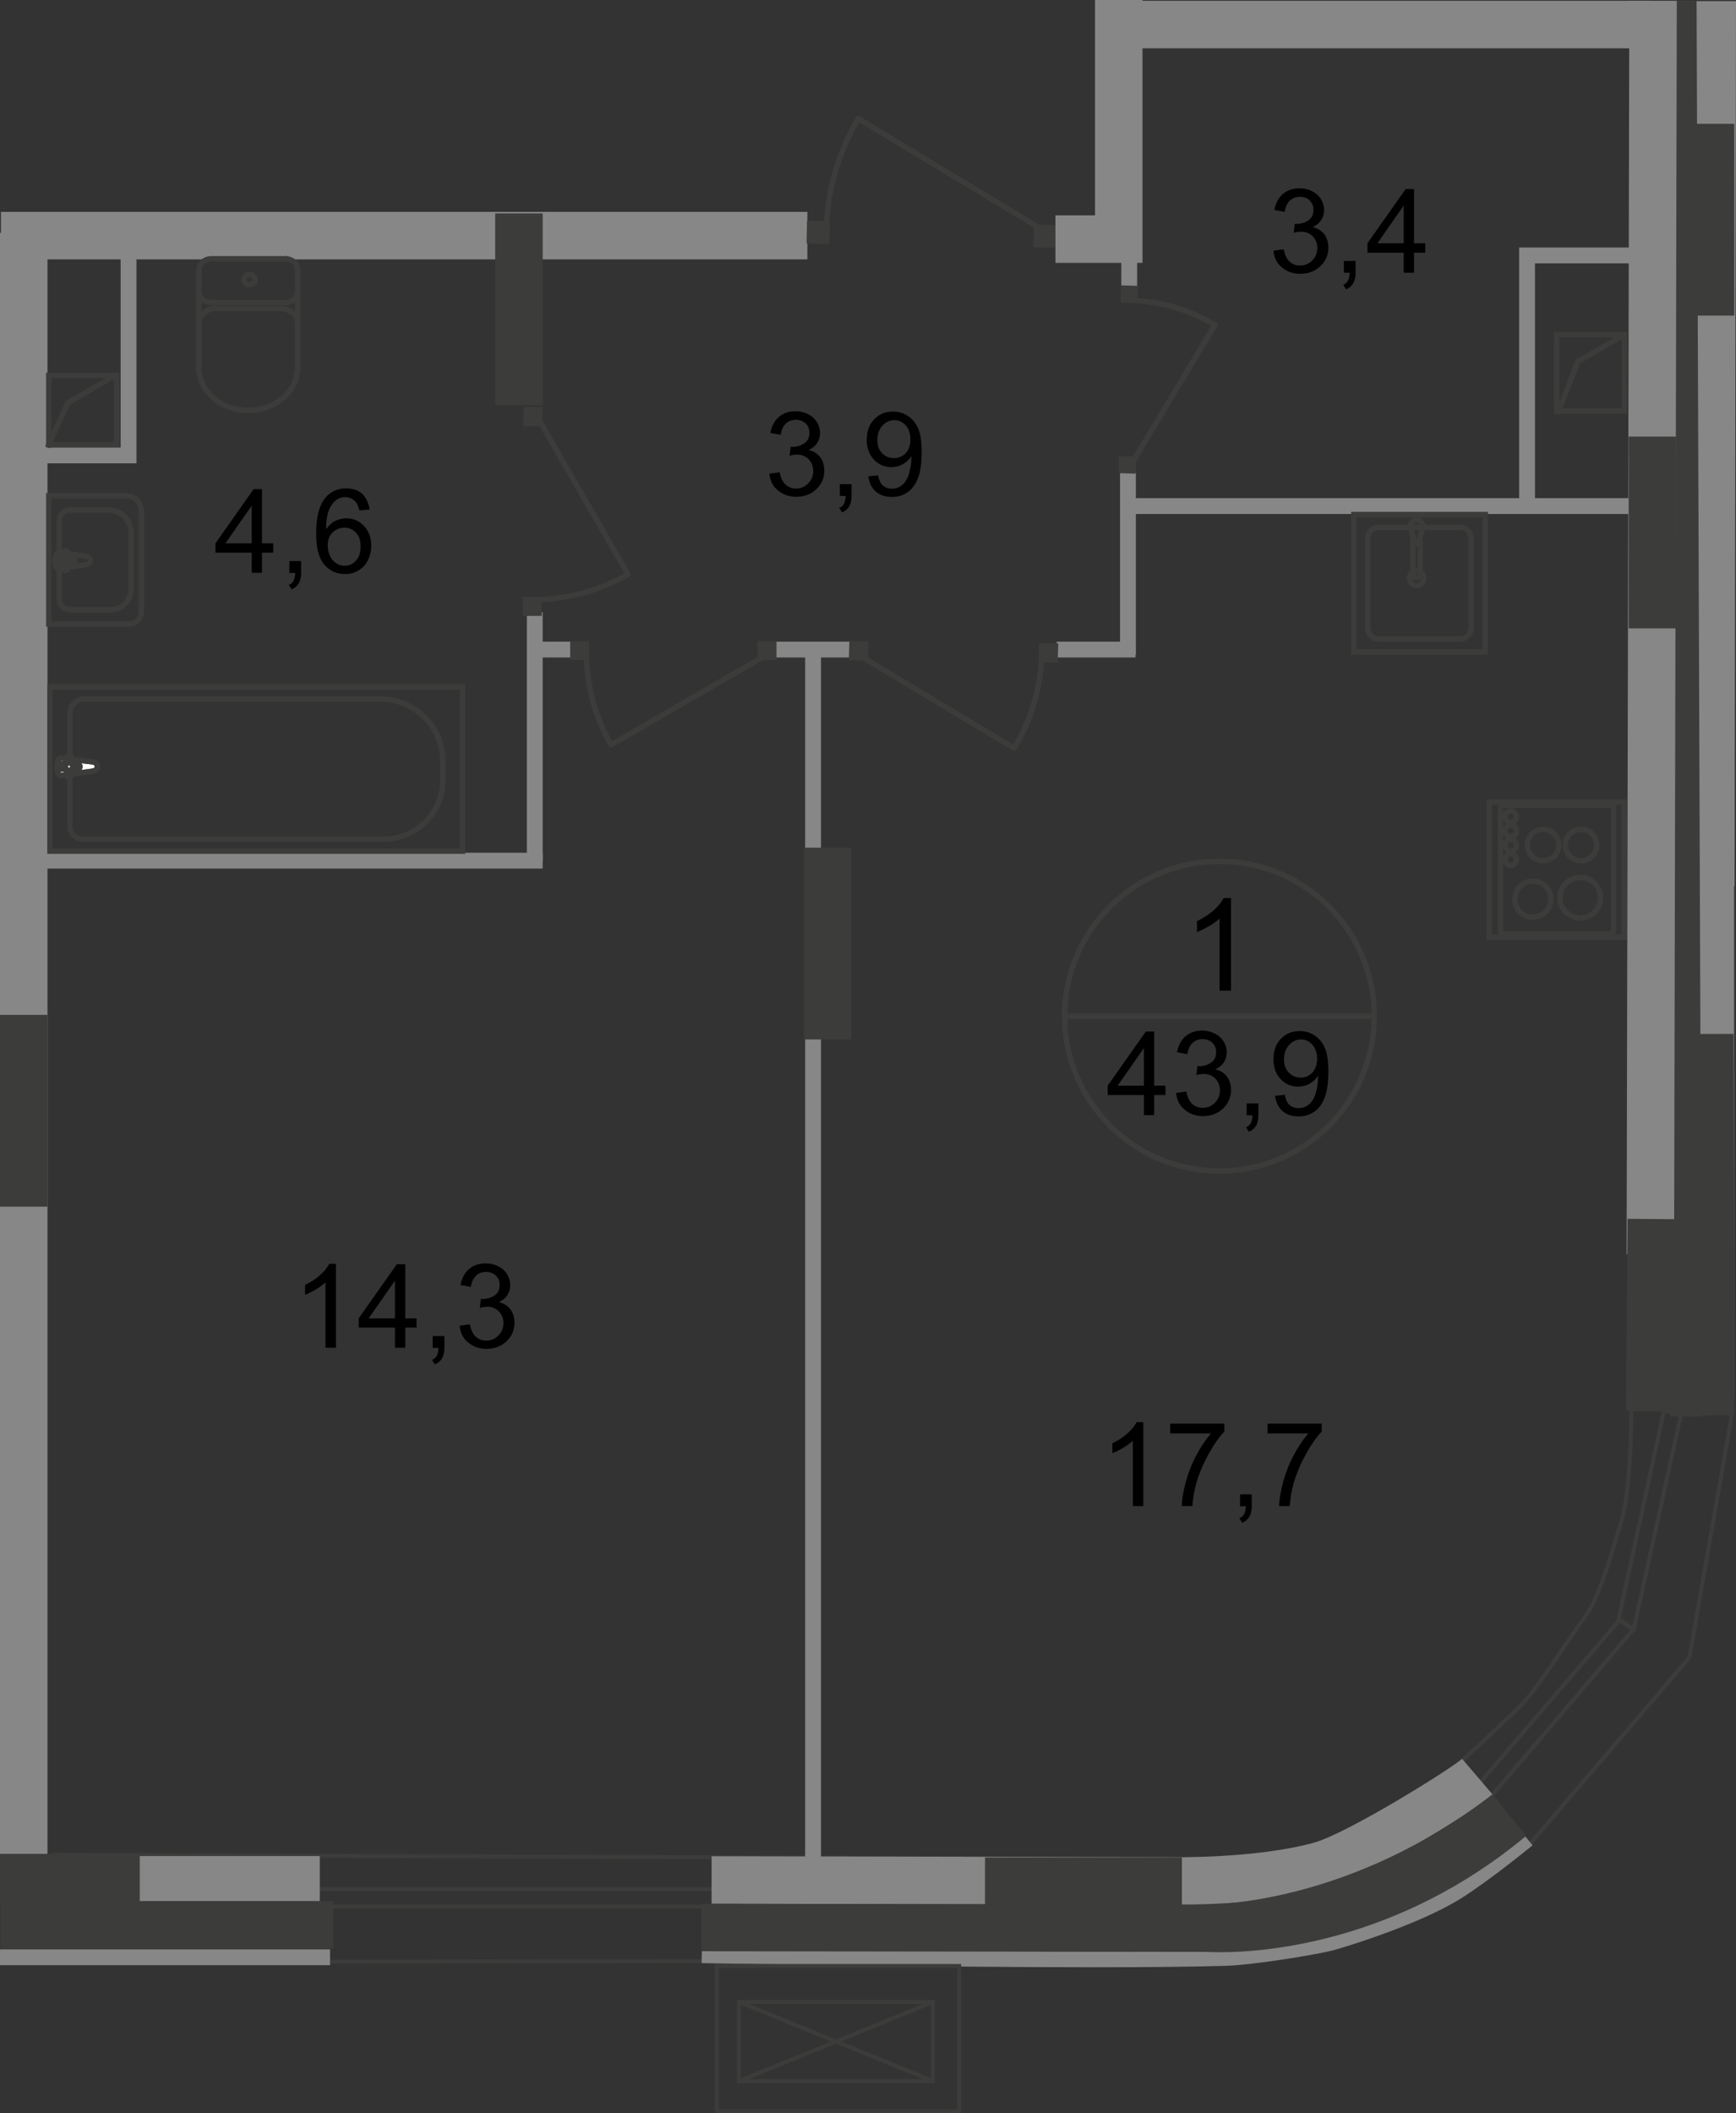 <?xml version="1.0" encoding="UTF-8"?>
<svg id="_Слой_2" data-name="Слой 2" xmlns="http://www.w3.org/2000/svg" viewBox="0 0 109.66 133.45">
  <rect x="0" y="0" width="109.66" height="133.45" fill="#333333" stroke="none"/>
  <defs>
    <style>
      .cls-1 {
        stroke-linecap: square;
        stroke-width: .34px;
      }

      .cls-1, .cls-2, .cls-3, .cls-4, .cls-5, .cls-6, .cls-7, .cls-8 {
        fill: none;
        stroke: #3c3c3b;
      }

      .cls-1, .cls-2, .cls-7 {
        stroke-miterlimit: 10;
      }

      .cls-2 {
        stroke-width: .25px;
      }

      .cls-9, .cls-10, .cls-11, .cls-12 {
        stroke-width: 0px;
      }

      .cls-3, .cls-4, .cls-5, .cls-6, .cls-7 {
        stroke-width: .34px;
      }

      .cls-10 {
        fill: #3c3c3b;
      }

      .cls-11 {
        fill: #fff;
      }

      .cls-4 {
        stroke-miterlimit: 22.93;
      }

      .cls-5 {
        stroke-linecap: round;
        stroke-linejoin: round;
      }

      .cls-6 {
        stroke-miterlimit: 22.93;
      }

      .cls-12 {
        fill: #878787;
      }

      .cls-8 {
        stroke-miterlimit: 10;
        stroke-width: .25px;
      }
    </style>
  </defs>
  <g id="_Слой_1-2" data-name="Слой 1">
    <g id="_43_9" data-name="43,9">
      <polygon class="cls-12" points="105.62 .07 105.5 77.55 107.5 77.55 107.5 88.55 109.54 88.55 109.54 55.96 109.57 55.96 109.66 .07 105.62 .07"/>
      <line class="cls-2" x1="3.33" y1="117.13" x2="62.9" y2="117.35"/>
      <line class="cls-2" x1="3.7" y1="123.92" x2="70.92" y2="123.78"/>
      <polyline class="cls-2" points="109.42 89.21 106.72 104.66 96.61 116.49"/>
      <path class="cls-2" d="m91.83,111.66s3.83-3.44,4.72-4.5,2.78-4,3.61-5.11,1.67-4,2.28-6.06.61-6.94.61-6.94"/>
      <rect class="cls-2" x="3.51" y="119.3" width="62.39" height="1.1"/>
      <polygon class="cls-2" points="103.17 102.9 94.13 113.51 93.3 112.79 102.32 102.29 103.17 102.9"/>
      <polygon class="cls-2" points="106.19 89.32 103.2 102.88 102.24 102.28 105.11 89.08 106.19 89.32"/>
      <polygon class="cls-10" points="105.5 89.44 105.17 .05 107.17 .05 107.5 89.44 105.5 89.44"/>
      <rect class="cls-12" x=".06" y="13.38" width="50.94" height="3"/>
      <rect class="cls-12" y="14.71" width="3" height="104.17"/>
      <rect class="cls-12" x=".85" y="117.21" width="19.35" height="3"/>
      <path class="cls-12" d="m74.54,120.28h-.49l-29.1-.06v-3s29.13.06,29.13.06c.08,0,5.24.09,8.9-.91,2.11-.58,8.55-4.59,9.38-5.3l1.95,2.28c-1.1.94-7.91,5.2-10.54,5.91-3.42.94-7.78,1.02-9.23,1.02Z"/>
      <rect class="cls-12" x="70.58" y=".05" width="33.67" height="3"/>
      <polygon class="cls-12" points="105.75 79.21 102.75 79.21 102.92 .05 105.92 .05 105.75 79.21"/>
      <rect class="cls-12" x="71.17" y="31.46" width="34.25" height="1"/>
      <rect class="cls-12" x=".67" y="53.85" width="33.61" height="1"/>
      <rect class="cls-12" x="49" y="40.52" width="4.71" height="1"/>
      <rect class="cls-12" x="33.36" y="40.52" width="2.68" height="1"/>
      <rect class="cls-12" x="66.75" y="40.52" width="4.98" height="1"/>
      <rect class="cls-12" x="50.86" y="40.55" width="1" height="78.67"/>
      <rect class="cls-12" x="33.28" y="38.66" width="1" height="15.72"/>
      <rect class="cls-12" x="70.75" y="29.76" width="1" height="11.58"/>
      <polygon class="cls-12" points="8.62 29.26 2.85 29.26 2.85 28.26 7.62 28.26 7.62 15.82 8.62 15.82 8.62 29.26"/>
      <polygon class="cls-12" points="96.96 31.92 95.96 31.92 95.96 15.63 103.25 15.63 103.25 16.63 96.96 16.63 96.96 31.92"/>
      <rect class="cls-12" y="123.1" width="20.85" height="1"/>
      <path class="cls-12" d="m69.16,124.23c-10.47,0-24.65-.26-24.84-.26l.02-1c.25,0,24.83.45,33.1.17,1.65-.06,5.67-.7,6.65-.98.05-.01,4.94-1.42,7.64-3.11,1.75-1.09,4.42-3.27,4.45-3.29l.63.77c-.11.09-2.74,2.24-4.55,3.37-2.83,1.76-7.85,3.21-7.9,3.22-1.05.3-5.15.96-6.89,1.02-2,.06-4.97.09-8.31.09Z"/>
      <rect class="cls-12" x="70.83" y="13.6" width="1" height="4.67"/>
      <rect class="cls-10" y="64.09" width="3" height="12.11"/>
      <rect class="cls-10" x="50.78" y="53.53" width="3" height="12.11"/>
      <rect class="cls-10" x="31.28" y="13.48" width="3" height="12.11"/>
      <rect class="cls-10" x="106.55" y="7.82" width="3" height="12.11"/>
      <rect class="cls-10" x="102.88" y="27.57" width="3" height="12.11"/>
      <rect class="cls-10" x="98.19" y="81.56" width="12.15" height="3" transform="translate(20.33 186.62) rotate(-89.52)"/>
      <rect class="cls-10" x="106.53" y="65.3" width="3" height="24.08" transform="translate(-.16 .22) rotate(-.12)"/>
      <rect class="cls-10" x=".02" y="120.05" width="21.03" height="3"/>
      <rect class="cls-10" y="117.07" width="8.83" height="3"/>
      <rect class="cls-10" x="62.22" y="117.3" width="12.44" height="3"/>
      <path class="cls-10" d="m77.12,123.28c-.44,0-.74-.01-.87-.02l-31.95-.04v-3l32.12.05c.09.01,9.4.6,18.07-6.64l1.92,2.3c-8.08,6.74-16.52,7.35-19.29,7.35Z"/>
      <path class="cls-10" d="m76.4,123.26h-.13l.06-3h.03c.54,0,9.09-.12,17.93-6.96l1.84,2.37c-9.47,7.32-18.5,7.59-19.73,7.59Z"/>
      <rect class="cls-1" x="98.33" y="21.13" width="4.29" height="4.83"/>
      <rect class="cls-1" x="3.08" y="23.71" width="4.29" height="4.38"/>
      <path class="cls-1" d="m98.46,25.98c0-.06,1.21-3.15,1.21-3.15l2.88-1.67"/>
      <polyline class="cls-1" points="3.08 28.09 4.28 25.44 7.17 23.77"/>
      <g>
        <line class="cls-5" x1="66.36" y1="14.82" x2="54.22" y2="7.49"/>
        <path class="cls-5" d="m52.2,14.51c.05-2.47.75-4.89,2.02-7.01"/>
        <polygon class="cls-10" points="52.42 13.97 50.98 13.94 50.95 15.38 52.39 15.41 52.42 13.97"/>
        <polygon class="cls-10" points="66.75 14.21 65.31 14.18 65.28 15.62 66.72 15.65 66.75 14.21"/>
      </g>
      <g>
        <line class="cls-5" x1="33.76" y1="26.02" x2="39.67" y2="36.27"/>
        <path class="cls-5" d="m33.77,37.87c2.07-.02,4.1-.57,5.9-1.6"/>
        <polygon class="cls-10" points="34.22 37.69 34.22 38.89 33.01 38.9 33.02 37.69 34.22 37.69"/>
        <polygon class="cls-10" points="34.27 25.7 34.27 26.91 33.06 26.91 33.07 25.71 34.27 25.7"/>
      </g>
      <g>
        <line class="cls-5" x1="48.74" y1="41.17" x2="38.6" y2="47.04"/>
        <path class="cls-5" d="m37.04,41.22c.01,2.04.54,4.05,1.56,5.82"/>
        <polygon class="cls-10" points="37.22 41.67 36.02 41.67 36.02 40.48 37.21 40.48 37.22 41.67"/>
        <polygon class="cls-10" points="49.05 41.68 47.86 41.68 47.86 40.49 49.05 40.49 49.05 41.68"/>
      </g>
      <g>
        <line class="cls-5" x1="53.95" y1="41.18" x2="64.06" y2="47.25"/>
        <path class="cls-5" d="m65.8,41.37c-.06,2.07-.66,4.09-1.73,5.87"/>
        <polygon class="cls-10" points="65.61 41.83 66.81 41.84 66.85 40.64 65.64 40.62 65.61 41.83"/>
        <polygon class="cls-10" points="53.62 41.69 54.82 41.71 54.86 40.5 53.65 40.49 53.62 41.69"/>
      </g>
      <g>
        <line class="cls-5" x1="71.29" y1="29.61" x2="76.74" y2="20.53"/>
        <path class="cls-5" d="m71.47,18.97c1.86.06,3.68.59,5.28,1.56"/>
        <polygon class="cls-10" points="71.87 19.14 71.88 18.05 70.8 18.02 70.79 19.11 71.87 19.14"/>
        <polygon class="cls-10" points="71.75 29.91 71.76 28.83 70.68 28.8 70.67 29.88 71.75 29.91"/>
      </g>
      <g>
        <path class="cls-5" d="m12.57,17.03c0-.38.35-.69.78-.69"/>
        <line class="cls-5" x1="12.56" y1="17.05" x2="12.56" y2="23.22"/>
        <path class="cls-5" d="m18.8,23.21c0,1.5-1.4,2.71-3.12,2.71s-3.12-1.21-3.12-2.71"/>
        <line class="cls-5" x1="18.8" y1="23.27" x2="18.8" y2="17.09"/>
        <path class="cls-5" d="m18.02,16.34c.43,0,.78.31.78.69"/>
        <line class="cls-5" x1="18.09" y1="16.34" x2="13.42" y2="16.34"/>
        <path class="cls-5" d="m15.76,17.35c.2,0,.35.14.35.32,0,.17-.16.31-.35.31-.2,0-.35-.14-.35-.31-.01-.18.15-.32.35-.32Z"/>
        <path class="cls-5" d="m18.8,18.42c0,.38-.35.69-.78.69"/>
        <line class="cls-5" x1="18.09" y1="19.11" x2="13.42" y2="19.11"/>
        <path class="cls-5" d="m13.35,19.11c-.43,0-.78-.31-.78-.69"/>
        <path class="cls-5" d="m12.57,20.43c0-.52.48-.95,1.06-.95"/>
        <line class="cls-5" x1="13.7" y1="19.49" x2="17.81" y2="19.49"/>
        <path class="cls-5" d="m17.74,19.49c.59,0,1.06.42,1.06.95"/>
      </g>
      <g>
        <rect class="cls-6" x="3.16" y="43.38" width="26.06" height="10.37"/>
        <path class="cls-6" d="m24.01,44.14H5.32c-.49,0-.9.4-.9.88v7.17c0,.44.37.8.82.8h18.99c2.06,0,3.74-1.66,3.74-3.68v-1.28c0-2.14-1.78-3.89-3.96-3.89Z"/>
        <path class="cls-11" d="m5.85,48.7l-1.97.27c-.37.05-.4-1.14,0-1.09l1.97.23c.16.02.3.13.3.3,0,.15-.13.27-.3.29Z"/>
        <path class="cls-6" d="m5.85,48.7l-1.97.27c-.37.05-.4-1.14,0-1.09l1.97.23c.16.02.3.13.3.3,0,.15-.13.27-.3.29Z"/>
        <path class="cls-5" d="m5.85,48.7l-1.97.27c-.37.05-.4-1.14,0-1.09l1.97.23c.16.02.3.13.3.3,0,.15-.13.27-.3.29Z"/>
        <path class="cls-11" d="m4.36,49.1h0c-.09,0-.16-.07-.16-.16v-.37h-.37c-.09,0-.16-.07-.16-.16s.07-.16.16-.16h.37v-.37c0-.09.07-.16.16-.16s.16.07.16.16v.37h.37c.09,0,.16.07.16.16s-.07.16-.16.16h-.37v.37c0,.09-.07.16-.16.16Z"/>
        <path class="cls-5" d="m4.36,49.1h0c-.09,0-.16-.07-.16-.16v-.37h-.37c-.09,0-.16-.07-.16-.16s.07-.16.16-.16h.37v-.37c0-.09.07-.16.16-.16s.16.07.16.16v.37h.37c.09,0,.16.07.16.16s-.07.16-.16.16h-.37v.37c0,.09-.07.16-.16.16Z"/>
        <path class="cls-5" d="m4.36,49.1h0c-.09,0-.16-.07-.16-.16v-.37h-.37c-.09,0-.16-.07-.16-.16s.07-.16.16-.16h.37v-.37c0-.09.07-.16.16-.16s.16.07.16.16v.37h.37c.09,0,.16.07.16.16s-.07.16-.16.16h-.37v.37c0,.09-.07.16-.16.16Z"/>
      </g>
      <g>
        <path class="cls-5" d="m5.44,35.66l-1.72.25c-.32.04-.35-1.05,0-1l1.72.21c.14.02.26.12.26.27s-.12.25-.26.27Z"/>
        <path class="cls-5" d="m4.14,36.03h0c-.08,0-.14-.06-.14-.14v-.34h-.32c-.08,0-.14-.07-.14-.14,0-.08.06-.14.14-.14h.32v-.34c0-.08.06-.15.14-.15s.14.06.14.15v.34h.33c.08,0,.14.07.14.14,0,.08-.06.14-.14.14h-.33v.34c0,.07-.06.14-.14.14Z"/>
        <path class="cls-4" d="m8.16,39.41H3.08v-8.1h4.89c.53,0,.96.43.96.96v6.37c0,.42-.35.77-.77.77Z"/>
        <path class="cls-4" d="m7.01,38.5h-2.6c-.37,0-.67-.3-.67-.67v-4.95c0-.37.3-.67.67-.67h2.46c.78,0,1.41.64,1.41,1.41v3.61c-.01.7-.58,1.27-1.27,1.27Z"/>
      </g>
      <g>
        <path class="cls-7" d="m89.04,36.51c0-.26.2-.46.45-.46s.45.21.45.46-.2.47-.45.47-.45-.21-.45-.47Z"/>
        <line class="cls-7" x1="89.63" y1="34.21" x2="89.87" y2="33.3"/>
        <path class="cls-7" d="m89.1,33.3c-.04-.22.1-.44.32-.47.22-.04.42.11.46.33.01.05.01.09,0,.14"/>
        <line class="cls-7" x1="89.1" y1="33.3" x2="89.34" y2="34.21"/>
        <path class="cls-7" d="m89.63,34.21c-.01.08-.09.14-.17.12-.06-.01-.11-.06-.12-.12"/>
        <line class="cls-7" x1="89.25" y1="33.87" x2="89.25" y2="36.32"/>
        <path class="cls-7" d="m89.27,36.39s-.02-.04-.02-.07"/>
        <path class="cls-7" d="m89.7,36.39c-.12.12-.31.12-.43,0"/>
        <path class="cls-7" d="m89.72,36.32s-.01.05-.02.07"/>
        <line class="cls-7" x1="89.72" y1="36.32" x2="89.72" y2="33.86"/>
        <line class="cls-7" x1="89.72" y1="33.86" x2="89.63" y2="34.21"/>
        <path class="cls-7" d="m89.63,34.21c-.01.08-.09.14-.17.12-.06-.01-.11-.06-.12-.12"/>
        <line class="cls-7" x1="89.34" y1="34.21" x2="89.25" y2="33.87"/>
        <path class="cls-4" d="m87.07,40.35h5.19c.37,0,.67-.32.67-.71v-5.63c0-.39-.3-.71-.67-.71h-5.19c-.37,0-.67.32-.67.71v5.63c0,.4.31.71.67.71Z"/>
        <rect class="cls-4" x="85.52" y="32.49" width="8.3" height="8.69"/>
      </g>
      <g>
        <line class="cls-7" x1="101.92" y1="50.85" x2="101.92" y2="58.98"/>
        <line class="cls-7" x1="101.92" y1="58.98" x2="94.78" y2="58.98"/>
        <line class="cls-7" x1="94.78" y1="58.98" x2="94.78" y2="50.85"/>
        <line class="cls-7" x1="94.78" y1="50.85" x2="101.92" y2="50.85"/>
        <path class="cls-7" d="m96.83,57.92c.63,0,1.14-.51,1.14-1.14s-.51-1.14-1.14-1.14"/>
        <path class="cls-7" d="m96.83,55.64c-.63,0-1.14.51-1.14,1.14s.51,1.14,1.14,1.14"/>
        <path class="cls-7" d="m99.87,54.36c.55,0,1-.45,1-.99s-.44-1-1-1"/>
        <path class="cls-7" d="m99.87,52.37c-.55,0-.99.45-.99,1s.44.99.99.99"/>
        <path class="cls-7" d="m97.47,54.36c.55,0,1-.45,1-.99s-.45-1-1-1"/>
        <path class="cls-7" d="m97.47,52.37c-.55,0-.99.45-.99,1s.45.99.99.99"/>
        <path class="cls-7" d="m99.82,57.97c.71,0,1.28-.57,1.28-1.28s-.57-1.28-1.28-1.28"/>
        <path class="cls-7" d="m99.82,55.41c-.71,0-1.28.57-1.28,1.28s.57,1.28,1.28,1.28"/>
        <path class="cls-7" d="m95.43,51.93c.2,0,.36-.16.36-.36s-.16-.36-.36-.36-.36.16-.36.36c0,.2.16.36.36.36Z"/>
        <path class="cls-7" d="m95.43,52.83c.2,0,.36-.16.36-.36s-.16-.36-.36-.36-.36.16-.36.36c0,.2.16.36.36.36Z"/>
        <path class="cls-7" d="m95.43,53.74c.2,0,.36-.16.36-.36s-.16-.36-.36-.36-.36.16-.36.36c0,.2.16.36.36.36Z"/>
        <path class="cls-7" d="m95.43,54.64c.2,0,.36-.16.36-.36s-.16-.36-.36-.36-.36.16-.36.36c0,.2.16.36.36.36Z"/>
        <rect class="cls-7" x="94.07" y="50.65" width="8.53" height="8.53"/>
      </g>
      <path class="cls-3" d="m77.03,73.95c5.4,0,9.78-4.37,9.78-9.78s-4.38-9.78-9.78-9.78-9.78,4.38-9.78,9.78,4.38,9.78,9.78,9.78Z"/>
      <line class="cls-6" x1="67.25" y1="64.17" x2="86.81" y2="64.17"/>
      <path class="cls-9" d="m77.76,62.56h-.72v-4.56c-.17.17-.4.33-.68.49s-.53.29-.75.37v-.69c.4-.19.75-.42,1.05-.68.3-.27.51-.53.64-.78h.46v5.85Z"/>
      <g>
        <path class="cls-9" d="m72.26,70.42v-1.27h-2.29v-.59l2.41-3.42h.53v3.42h.71v.59h-.71v1.27h-.65Zm0-1.86v-2.38l-1.66,2.38h1.66Z"/>
        <path class="cls-9" d="m74.29,69.02l.65-.09c.07.37.2.63.38.79s.4.24.65.24c.31,0,.56-.11.77-.32s.32-.47.32-.79c0-.3-.1-.54-.29-.74-.19-.19-.44-.29-.74-.29-.12,0-.28.02-.46.07l.07-.57s.08.01.1.01c.28,0,.53-.07.75-.22.22-.14.33-.37.33-.67,0-.24-.08-.44-.24-.59s-.37-.23-.62-.23-.46.08-.63.24-.28.4-.33.71l-.65-.12c.08-.44.26-.77.54-1.01s.63-.36,1.05-.36c.29,0,.55.06.8.19.24.12.43.29.56.51s.19.44.19.68-.06.44-.18.62c-.12.19-.3.34-.54.45.31.07.55.22.73.45.17.23.26.51.26.85,0,.46-.17.85-.5,1.17-.34.32-.76.48-1.28.48-.46,0-.85-.14-1.16-.42-.31-.24-.48-.6-.53-1.04Z"/>
        <path class="cls-9" d="m78.75,70.42v-.74h.74v.74c0,.27-.05.49-.14.66-.1.17-.25.3-.46.39l-.18-.28c.14-.06.24-.15.3-.26.06-.12.1-.28.11-.5h-.37Z"/>
        <path class="cls-9" d="m80.54,69.2l.62-.06c.05.29.15.51.3.64.15.13.34.2.57.2.2,0,.37-.05.52-.14s.27-.21.37-.37c.1-.15.18-.36.24-.62s.1-.52.1-.79v-.13c-.13.21-.31.37-.53.5s-.47.19-.73.19c-.44,0-.81-.16-1.11-.48s-.45-.74-.45-1.25c0-.54.16-.97.47-1.29.32-.33.71-.49,1.19-.49.34,0,.66.09.94.28.29.19.5.45.65.79.15.34.22.84.22,1.49s-.07,1.21-.22,1.61-.36.71-.65.91c-.29.21-.63.31-1.02.31-.41,0-.75-.11-1.01-.34-.25-.22-.41-.55-.47-.96Zm2.66-2.34c0-.37-.1-.67-.3-.89s-.44-.33-.72-.33-.54.12-.75.35-.32.54-.32.92c0,.34.1.61.3.82s.45.32.75.32.55-.11.74-.32.3-.49.3-.87Z"/>
      </g>
      <g>
        <path class="cls-9" d="m80.44,15.83l.65-.09c.07.37.2.63.38.79s.4.24.65.24c.31,0,.56-.11.77-.32s.32-.47.32-.79c0-.3-.1-.54-.29-.74-.19-.19-.44-.29-.74-.29-.12,0-.28.02-.46.07l.07-.57s.08.01.1.01c.28,0,.53-.07.75-.22s.33-.37.33-.67c0-.24-.08-.43-.24-.59s-.37-.23-.62-.23-.46.08-.63.24-.28.4-.33.71l-.65-.12c.08-.43.26-.77.54-1.01s.63-.36,1.05-.36c.29,0,.55.06.8.19.24.12.43.29.56.51s.19.44.19.68-.06.44-.18.62c-.12.19-.3.34-.54.45.31.07.55.22.73.45.17.23.26.51.26.85,0,.46-.17.85-.5,1.17-.34.32-.76.48-1.28.48-.46,0-.85-.14-1.16-.41-.31-.25-.49-.61-.53-1.05Z"/>
        <path class="cls-9" d="m84.89,17.22v-.74h.74v.74c0,.27-.05.49-.14.66-.1.17-.25.3-.46.39l-.18-.28c.14-.06.24-.15.3-.27s.1-.28.11-.5h-.37Z"/>
        <path class="cls-9" d="m88.67,17.22v-1.26h-2.29v-.6l2.41-3.42h.53v3.42h.71v.6h-.71v1.26h-.65Zm0-1.86v-2.38l-1.66,2.38h1.66Z"/>
      </g>
      <g>
        <path class="cls-9" d="m72.21,95.11h-.65v-4.13c-.16.15-.36.3-.61.45-.25.15-.48.26-.68.34v-.63c.36-.17.68-.38.95-.62s.46-.48.58-.71h.42v5.3h-.01Z"/>
        <path class="cls-9" d="m73.92,90.52v-.62h3.42v.5c-.34.36-.67.83-1,1.43s-.59,1.2-.77,1.83c-.13.44-.21.93-.25,1.45h-.67c.01-.42.09-.92.25-1.51s.38-1.16.67-1.7c.29-.55.6-1.01.93-1.38h-2.58Z"/>
        <path class="cls-9" d="m78.33,95.11v-.74h.74v.74c0,.27-.05.49-.14.66-.1.17-.25.3-.46.39l-.18-.28c.14-.06.24-.15.3-.26.06-.12.1-.28.11-.5h-.37Z"/>
        <path class="cls-9" d="m80.07,90.52v-.62h3.42v.5c-.34.36-.67.83-1,1.43s-.59,1.2-.77,1.83c-.13.44-.21.93-.25,1.45h-.67c.01-.42.09-.92.25-1.51s.38-1.16.67-1.7c.29-.55.6-1.01.93-1.38h-2.58Z"/>
      </g>
      <g>
        <path class="cls-9" d="m21.21,85.11h-.65v-4.13c-.16.15-.36.3-.61.45-.25.15-.48.26-.68.34v-.63c.36-.17.68-.38.95-.62.27-.24.46-.48.58-.71h.42v5.3h0Z"/>
        <path class="cls-9" d="m24.95,85.11v-1.27h-2.29v-.59l2.41-3.42h.53v3.42h.71v.59h-.71v1.27h-.65Zm0-1.86v-2.38l-1.66,2.38h1.66Z"/>
        <path class="cls-9" d="m27.33,85.11v-.74h.74v.74c0,.27-.05.49-.14.66-.1.17-.25.3-.46.39l-.18-.28c.14-.06.24-.15.3-.26.06-.12.1-.28.11-.5h-.37Z"/>
        <path class="cls-9" d="m29.03,83.72l.65-.09c.07.37.2.63.38.79s.4.24.65.24c.31,0,.56-.11.77-.32s.32-.47.32-.79c0-.3-.1-.54-.29-.74-.19-.19-.44-.29-.74-.29-.12,0-.28.02-.46.07l.07-.57s.08.01.1.01c.28,0,.53-.07.75-.22.22-.14.33-.37.33-.67,0-.24-.08-.44-.24-.59s-.37-.23-.62-.23-.46.08-.63.24-.28.4-.33.71l-.65-.12c.08-.44.26-.77.54-1.01s.63-.36,1.05-.36c.29,0,.55.06.8.19.24.12.43.29.56.51s.19.44.19.68-.06.44-.18.62c-.12.19-.3.34-.54.45.31.07.55.22.73.45.17.23.26.51.26.85,0,.46-.17.85-.5,1.17-.34.32-.76.48-1.28.48-.46,0-.85-.14-1.16-.42-.31-.24-.48-.6-.53-1.04Z"/>
      </g>
      <g>
        <path class="cls-9" d="m15.9,36.17v-1.27h-2.29v-.59l2.41-3.42h.53v3.42h.71v.59h-.71v1.27h-.65Zm0-1.86v-2.38l-1.66,2.38h1.66Z"/>
        <path class="cls-9" d="m18.28,36.17v-.74h.74v.74c0,.27-.05.49-.14.66-.1.17-.25.3-.46.39l-.18-.28c.14-.06.24-.15.3-.26.06-.12.1-.28.11-.5h-.37Z"/>
        <path class="cls-9" d="m23.35,32.18l-.65.05c-.06-.25-.14-.44-.25-.56-.18-.18-.39-.28-.65-.28-.21,0-.39.06-.54.17-.2.15-.37.37-.48.65-.12.29-.18.69-.18,1.22.16-.24.35-.42.57-.53s.46-.17.71-.17c.43,0,.8.16,1.11.48.3.32.46.73.46,1.24,0,.33-.07.64-.21.92-.14.29-.34.5-.59.65s-.53.23-.85.23c-.54,0-.98-.2-1.32-.6s-.51-1.05-.51-1.97c0-1.02.19-1.76.57-2.23.33-.4.77-.61,1.33-.61.42,0,.76.12,1.02.35.24.25.4.58.46.99Zm-2.65,2.28c0,.22.05.44.14.64.09.21.23.36.4.47s.35.16.54.16c.27,0,.51-.11.71-.33s.29-.52.29-.9-.1-.65-.29-.86c-.19-.21-.44-.32-.74-.32s-.54.11-.75.32-.3.47-.3.82Z"/>
      </g>
      <g>
        <path class="cls-9" d="m48.6,29.91l.65-.09c.07.37.2.63.38.79s.4.24.65.24c.31,0,.56-.11.77-.32s.32-.47.32-.79c0-.3-.1-.54-.29-.74-.19-.19-.44-.29-.74-.29-.12,0-.28.02-.46.07l.07-.57s.08.01.1.01c.28,0,.53-.07.75-.22.22-.14.33-.37.33-.67,0-.24-.08-.44-.24-.59s-.37-.23-.62-.23-.46.08-.63.24-.28.4-.33.71l-.65-.12c.08-.43.26-.77.54-1.01s.63-.36,1.05-.36c.29,0,.55.06.8.19.24.12.43.29.56.51s.19.44.19.68-.06.44-.18.62c-.12.19-.3.34-.54.45.31.07.55.22.73.45.17.23.26.51.26.85,0,.46-.17.85-.5,1.17-.34.32-.76.48-1.28.48-.46,0-.85-.14-1.16-.41-.31-.25-.49-.61-.53-1.05Z"/>
        <path class="cls-9" d="m53.05,31.31v-.74h.74v.74c0,.27-.05.49-.14.66-.1.17-.25.3-.46.39l-.18-.28c.14-.06.24-.15.3-.26.06-.12.1-.28.11-.5h-.37Z"/>
        <path class="cls-9" d="m54.85,30.08l.62-.06c.05.29.15.51.3.64.15.13.34.2.57.2.2,0,.37-.05.52-.14s.27-.21.37-.37c.1-.15.18-.36.24-.62s.1-.52.1-.79v-.13c-.13.21-.31.37-.53.5s-.47.19-.73.19c-.44,0-.81-.16-1.11-.48s-.45-.74-.45-1.25c0-.54.16-.97.47-1.29.32-.33.71-.49,1.19-.49.34,0,.66.09.94.28.29.19.5.45.65.79.15.34.22.84.22,1.49s-.07,1.21-.22,1.61-.36.7-.65.91c-.29.21-.63.31-1.02.31-.41,0-.75-.11-1.01-.34s-.41-.54-.47-.96Zm2.66-2.33c0-.37-.1-.67-.3-.89s-.44-.33-.72-.33-.54.12-.75.35-.32.54-.32.92c0,.34.1.61.3.82s.45.31.75.31.55-.11.74-.31c.2-.21.3-.5.3-.87Z"/>
      </g>
      <g>
        <rect class="cls-8" x="45.28" y="124.15" width="15.31" height="9.18"/>
        <rect class="cls-8" x="46.68" y="126.42" width="12.25" height="5"/>
        <line class="cls-2" x1="46.68" y1="131.42" x2="58.94" y2="126.42"/>
        <line class="cls-2" x1="58.94" y1="131.42" x2="46.68" y2="126.42"/>
      </g>
      <polygon class="cls-12" points="69.17 0 69.17 13.6 66.67 13.6 66.67 16.6 72.17 16.6 72.17 0 69.17 0"/>
    </g>
  </g>
</svg>